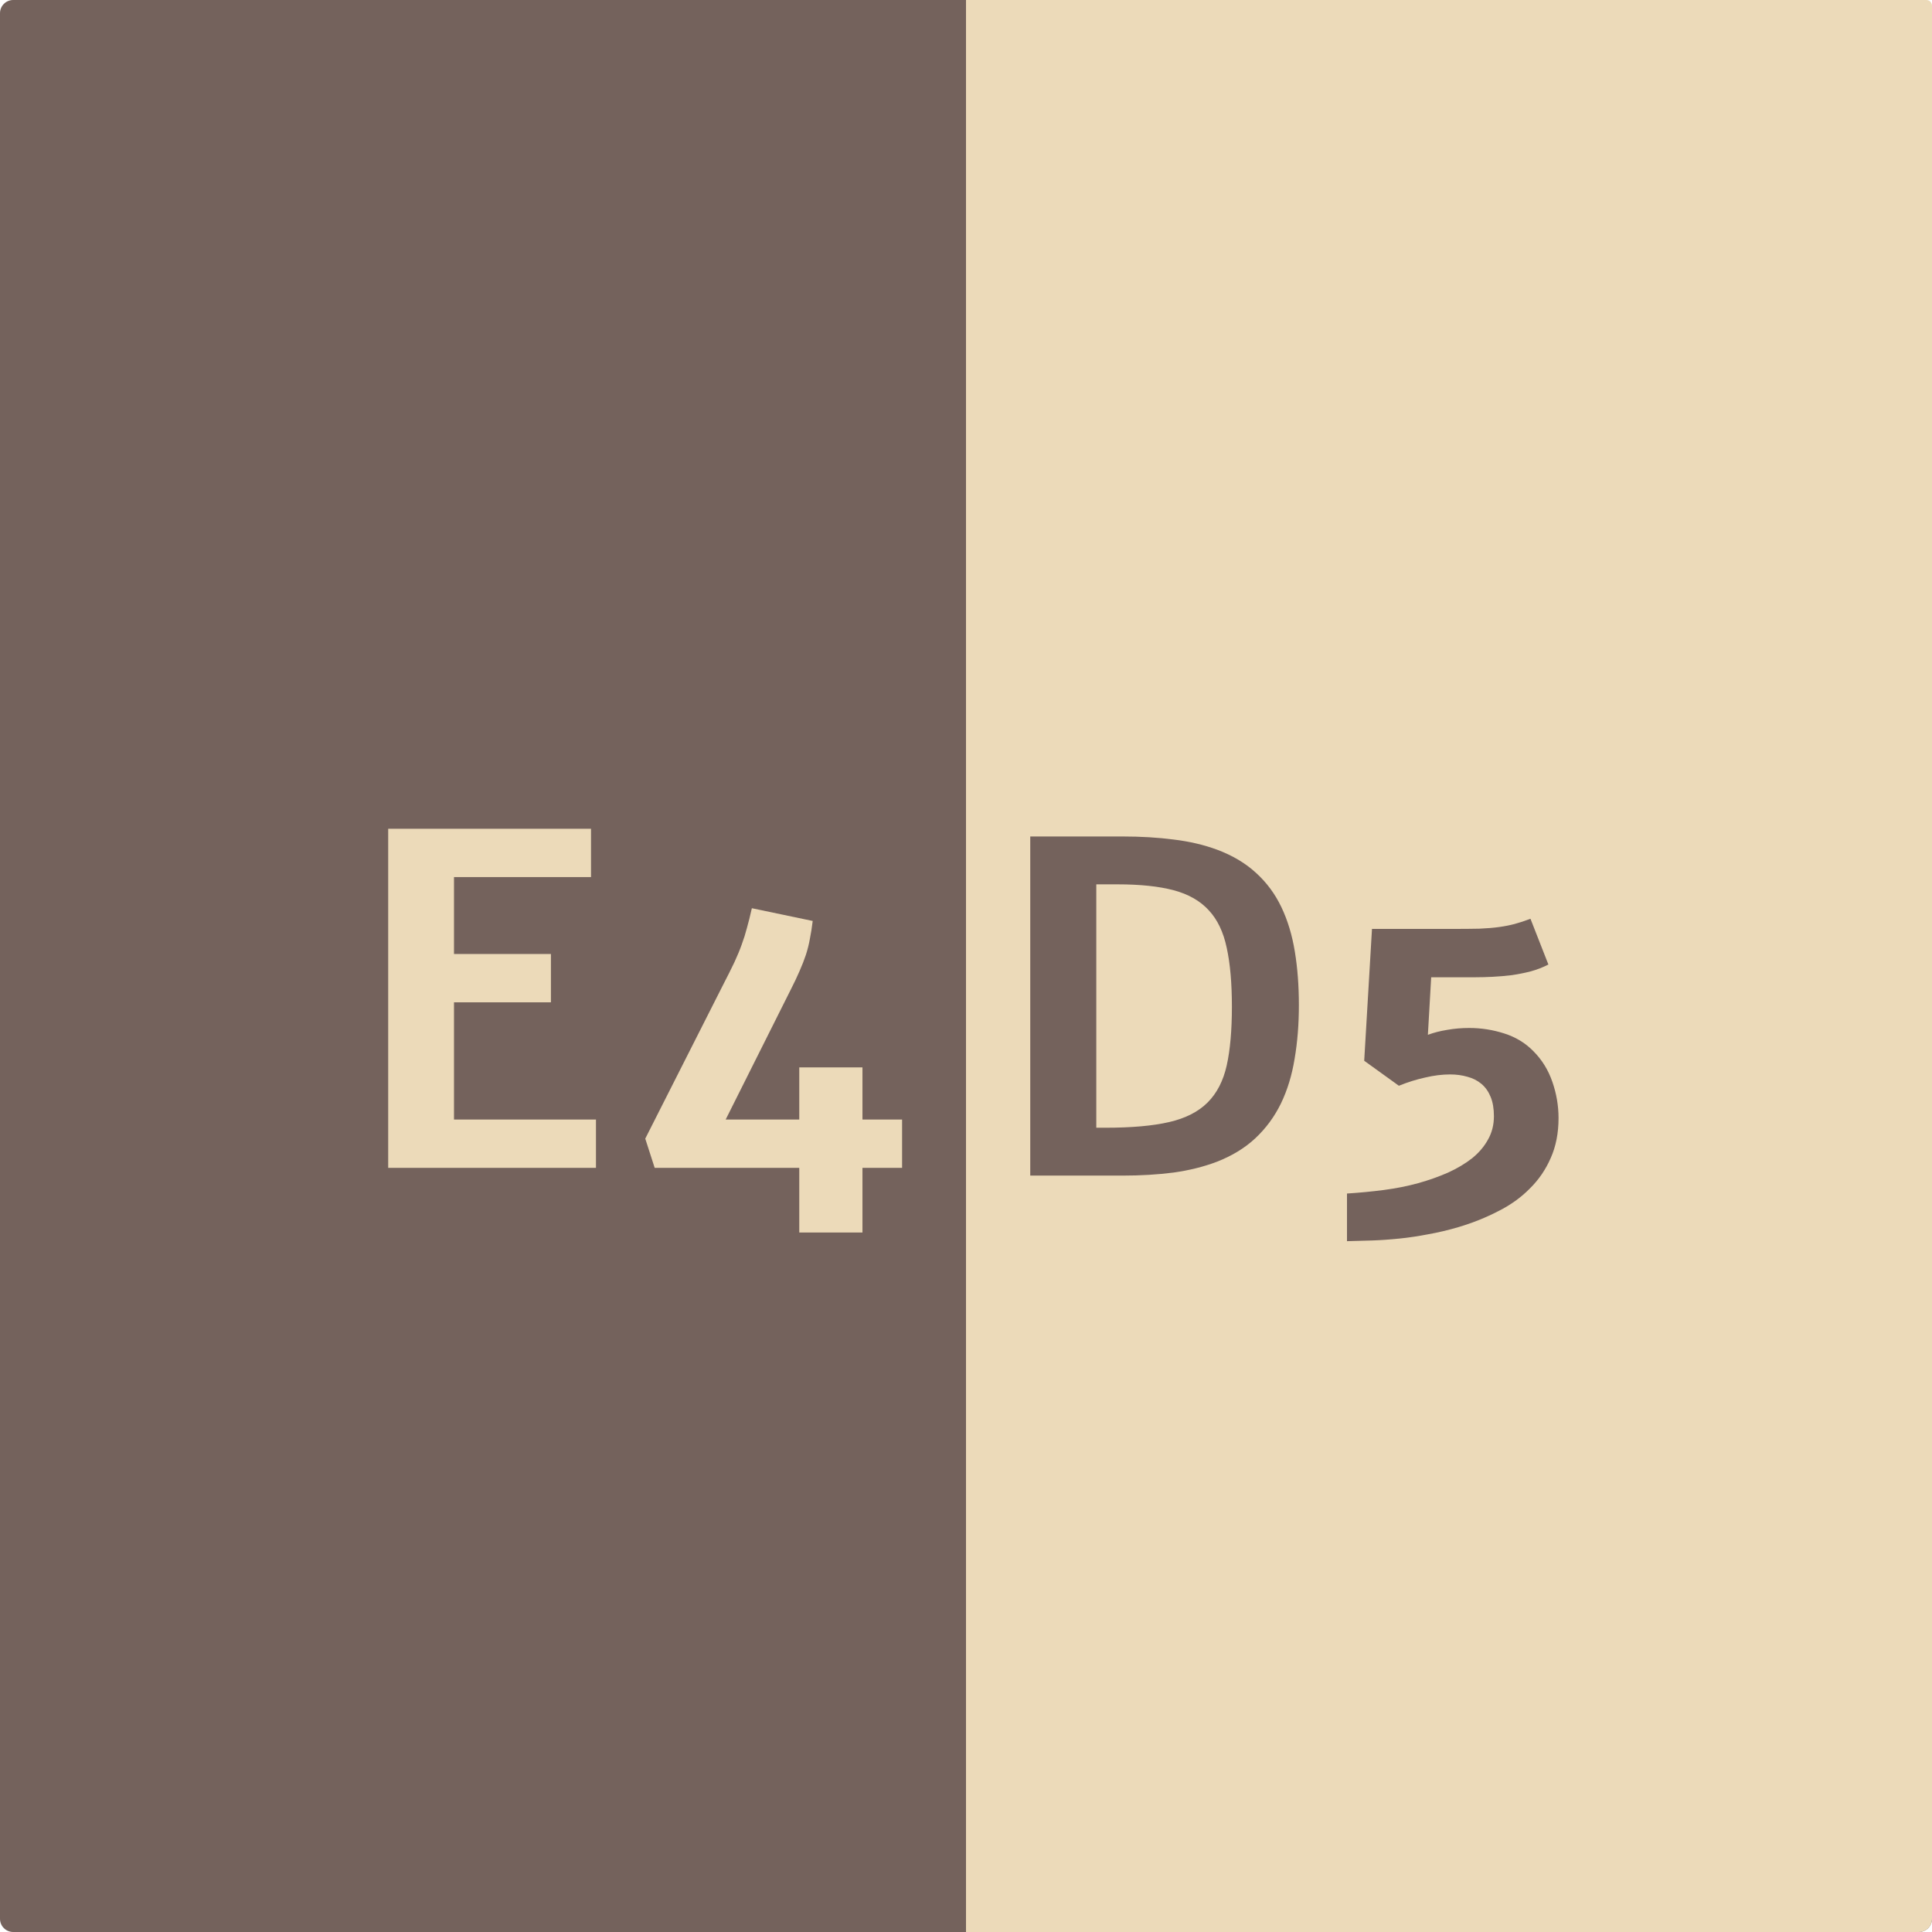 <svg width="1024" height="1024" viewBox="0 0 1024 1024" fill="none" xmlns="http://www.w3.org/2000/svg">
<path d="M0 7C0 3.134 3.134 0 7 0H1017C1020.87 0 1024 3.134 1024 7V1017C1024 1020.87 1020.87 1024 1017 1024H7C3.134 1024 0 1020.87 0 1017V7Z" fill="#74625C"/>
<path d="M512 0H1021C1022.66 0 1024 1.343 1024 3V1017C1024 1020.87 1020.87 1024 1017 1024H512V0Z" fill="#ECDAB9"/>
<path d="M313.25 439.25V464.875H240.625V505.625H292V531.25H240.625V593.375H315.875V619H205.75V439.25H313.25ZM383 522.5C385.583 517.5 387.667 513.333 389.25 510C390.833 506.583 392.125 503.458 393.125 500.625C394.208 497.708 395.125 494.792 395.875 491.875C396.708 488.958 397.583 485.458 398.5 481.375L430.75 488.125C430.333 491.625 429.833 494.792 429.25 497.625C428.75 500.458 428.042 503.292 427.125 506.125C426.208 508.875 425.083 511.75 423.75 514.75C422.5 517.667 420.958 520.917 419.125 524.5L384.625 593.375H423.625V565.75H457.125V593.375H478.125V619H457.125V653.25H423.625V619H347L342 603.5L383 522.5Z" fill="#ECDAB9"/>
<path d="M594.808 443.346C604.642 443.346 613.725 443.888 622.058 444.971C630.392 445.971 638.058 447.763 645.058 450.346C653.308 453.429 660.225 457.554 665.808 462.721C671.392 467.804 675.85 473.846 679.183 480.846C682.517 487.846 684.892 495.721 686.308 504.471C687.725 513.138 688.433 522.554 688.433 532.721C688.433 542.888 687.683 552.346 686.183 561.096C684.767 569.846 682.35 577.763 678.933 584.846C675.517 591.846 671.017 597.971 665.433 603.221C659.933 608.388 653.142 612.554 645.058 615.721C638.058 618.388 630.392 620.304 622.058 621.471C613.725 622.554 604.642 623.096 594.808 623.096H546.058V443.346H594.808ZM586.058 597.721C599.808 597.721 611.017 596.721 619.683 594.721C628.35 592.721 635.142 589.263 640.058 584.346C644.975 579.429 648.35 572.888 650.183 564.721C652.017 556.471 652.933 546.096 652.933 533.596C652.933 521.096 652.017 510.679 650.183 502.346C648.433 494.013 645.267 487.388 640.683 482.471C636.1 477.471 629.892 473.929 622.058 471.846C614.225 469.763 604.308 468.721 592.308 468.721H581.058V597.721H586.058ZM768.933 492.346C775.1 492.346 780.142 492.304 784.058 492.221C788.058 492.054 791.558 491.763 794.558 491.346C797.558 490.929 800.308 490.388 802.808 489.721C805.308 489.054 808.1 488.138 811.183 486.971L820.683 511.221C817.767 512.721 814.642 513.929 811.308 514.846C808.058 515.679 804.725 516.346 801.308 516.846C797.892 517.263 794.517 517.554 791.183 517.721C787.85 517.888 784.767 517.971 781.933 517.971H758.558L756.808 548.471C759.975 547.304 763.392 546.429 767.058 545.846C770.808 545.179 774.683 544.846 778.683 544.846C785.017 544.846 791.183 545.804 797.183 547.721C803.267 549.638 808.433 552.763 812.683 557.096C817.267 561.679 820.642 567.138 822.808 573.471C824.975 579.721 826.058 586.096 826.058 592.596C826.058 600.513 824.683 607.554 821.933 613.721C819.267 619.888 815.558 625.304 810.808 629.971C806.142 634.721 800.558 638.721 794.058 641.971C787.642 645.304 780.683 648.096 773.183 650.346C767.517 652.013 762.058 653.304 756.808 654.221C751.642 655.221 746.6 655.971 741.683 656.471C736.85 656.971 732.1 657.304 727.433 657.471C722.85 657.638 718.35 657.763 713.933 657.846V632.596C720.517 632.179 727.017 631.554 733.433 630.721C739.85 629.888 745.933 628.679 751.683 627.096C757.35 625.513 762.642 623.638 767.558 621.471C772.475 619.221 776.725 616.679 780.308 613.846C783.892 610.929 786.683 607.638 788.683 603.971C790.767 600.304 791.808 596.179 791.808 591.596C791.808 587.596 791.225 584.179 790.058 581.346C788.892 578.513 787.267 576.221 785.183 574.471C783.1 572.721 780.642 571.471 777.808 570.721C774.975 569.888 771.892 569.471 768.558 569.471C764.392 569.471 760.017 570.013 755.433 571.096C750.85 572.096 746.183 573.554 741.433 575.471L723.058 562.221L727.183 492.346H768.933Z" fill="#74625C"/>
</svg>
